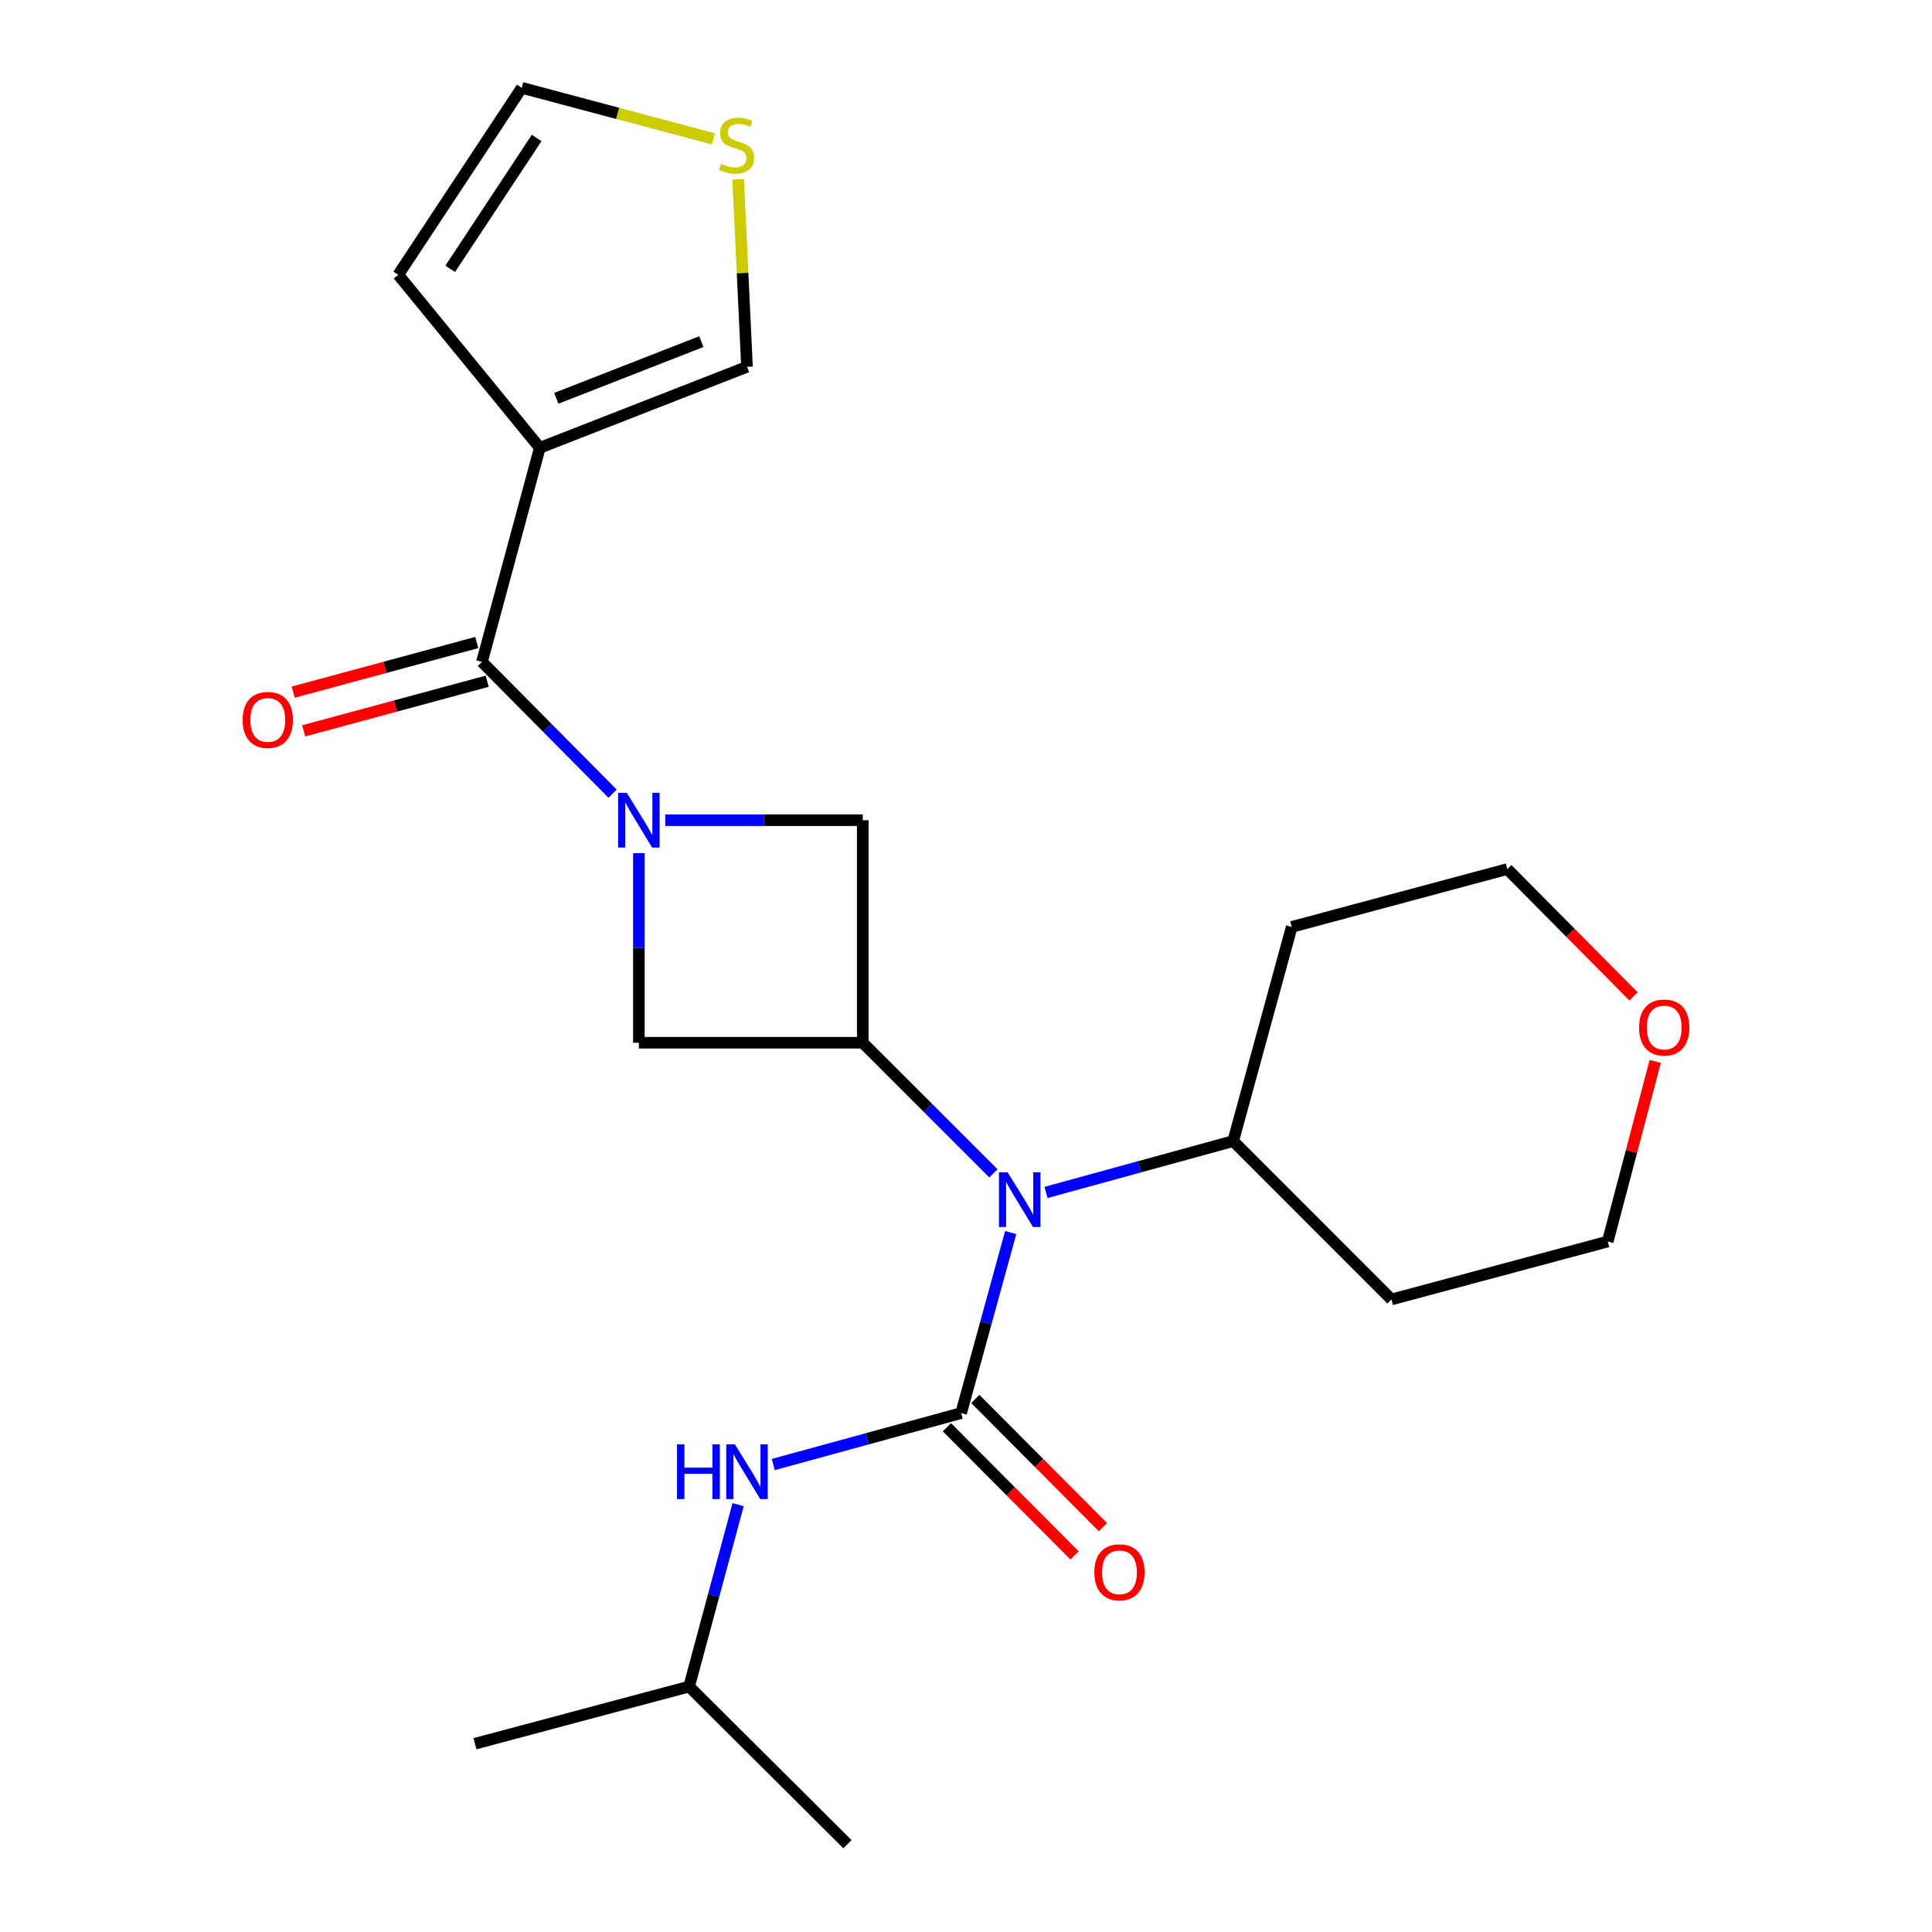 <?xml version='1.0' encoding='iso-8859-1'?>
<svg version='1.1' baseProfile='full'
              xmlns='http://www.w3.org/2000/svg'
                      xmlns:rdkit='http://www.rdkit.org/xml'
                      xmlns:xlink='http://www.w3.org/1999/xlink'
                  xml:space='preserve'
width='1000px' height='1000px' viewBox='0 0 1000 1000'>
<!-- END OF HEADER -->
<rect style='opacity:1.0;fill:#FFFFFF;stroke:none' width='1000' height='1000' x='0' y='0'> </rect>
<path class='bond-1' d='M 317.061,410.794 L 283.261,376.693' style='fill:none;fill-rule:evenodd;stroke:#0000FF;stroke-width:6px;stroke-linecap:butt;stroke-linejoin:miter;stroke-opacity:1' />
<path class='bond-1' d='M 283.261,376.693 L 249.462,342.591' style='fill:none;fill-rule:evenodd;stroke:#000000;stroke-width:6px;stroke-linecap:butt;stroke-linejoin:miter;stroke-opacity:1' />
<path class='bond-5' d='M 344.322,424.54 L 395.444,424.54' style='fill:none;fill-rule:evenodd;stroke:#0000FF;stroke-width:6px;stroke-linecap:butt;stroke-linejoin:miter;stroke-opacity:1' />
<path class='bond-5' d='M 395.444,424.54 L 446.566,424.54' style='fill:none;fill-rule:evenodd;stroke:#000000;stroke-width:6px;stroke-linecap:butt;stroke-linejoin:miter;stroke-opacity:1' />
<path class='bond-6' d='M 330.685,441.58 L 330.685,490.649' style='fill:none;fill-rule:evenodd;stroke:#0000FF;stroke-width:6px;stroke-linecap:butt;stroke-linejoin:miter;stroke-opacity:1' />
<path class='bond-6' d='M 330.685,490.649 L 330.685,539.718' style='fill:none;fill-rule:evenodd;stroke:#000000;stroke-width:6px;stroke-linecap:butt;stroke-linejoin:miter;stroke-opacity:1' />
<path class='bond-0' d='M 497.476,731.416 L 510.306,684.691' style='fill:none;fill-rule:evenodd;stroke:#000000;stroke-width:6px;stroke-linecap:butt;stroke-linejoin:miter;stroke-opacity:1' />
<path class='bond-0' d='M 510.306,684.691 L 523.137,637.965' style='fill:none;fill-rule:evenodd;stroke:#0000FF;stroke-width:6px;stroke-linecap:butt;stroke-linejoin:miter;stroke-opacity:1' />
<path class='bond-7' d='M 497.476,731.416 L 448.866,744.726' style='fill:none;fill-rule:evenodd;stroke:#000000;stroke-width:6px;stroke-linecap:butt;stroke-linejoin:miter;stroke-opacity:1' />
<path class='bond-7' d='M 448.866,744.726 L 400.256,758.036' style='fill:none;fill-rule:evenodd;stroke:#0000FF;stroke-width:6px;stroke-linecap:butt;stroke-linejoin:miter;stroke-opacity:1' />
<path class='bond-10' d='M 490.124,738.735 L 523.152,771.912' style='fill:none;fill-rule:evenodd;stroke:#000000;stroke-width:6px;stroke-linecap:butt;stroke-linejoin:miter;stroke-opacity:1' />
<path class='bond-10' d='M 523.152,771.912 L 556.181,805.088' style='fill:none;fill-rule:evenodd;stroke:#FF0000;stroke-width:6px;stroke-linecap:butt;stroke-linejoin:miter;stroke-opacity:1' />
<path class='bond-10' d='M 504.827,724.098 L 537.855,757.274' style='fill:none;fill-rule:evenodd;stroke:#000000;stroke-width:6px;stroke-linecap:butt;stroke-linejoin:miter;stroke-opacity:1' />
<path class='bond-10' d='M 537.855,757.274 L 570.883,790.451' style='fill:none;fill-rule:evenodd;stroke:#FF0000;stroke-width:6px;stroke-linecap:butt;stroke-linejoin:miter;stroke-opacity:1' />
<path class='bond-3' d='M 249.462,342.591 L 279.407,231.782' style='fill:none;fill-rule:evenodd;stroke:#000000;stroke-width:6px;stroke-linecap:butt;stroke-linejoin:miter;stroke-opacity:1' />
<path class='bond-12' d='M 246.755,332.577 L 199.263,345.416' style='fill:none;fill-rule:evenodd;stroke:#000000;stroke-width:6px;stroke-linecap:butt;stroke-linejoin:miter;stroke-opacity:1' />
<path class='bond-12' d='M 199.263,345.416 L 151.77,358.254' style='fill:none;fill-rule:evenodd;stroke:#FF0000;stroke-width:6px;stroke-linecap:butt;stroke-linejoin:miter;stroke-opacity:1' />
<path class='bond-12' d='M 252.169,352.605 L 204.677,365.444' style='fill:none;fill-rule:evenodd;stroke:#000000;stroke-width:6px;stroke-linecap:butt;stroke-linejoin:miter;stroke-opacity:1' />
<path class='bond-12' d='M 204.677,365.444 L 157.184,378.282' style='fill:none;fill-rule:evenodd;stroke:#FF0000;stroke-width:6px;stroke-linecap:butt;stroke-linejoin:miter;stroke-opacity:1' />
<path class='bond-2' d='M 446.566,539.718 L 330.685,539.718' style='fill:none;fill-rule:evenodd;stroke:#000000;stroke-width:6px;stroke-linecap:butt;stroke-linejoin:miter;stroke-opacity:1' />
<path class='bond-4' d='M 446.566,539.718 L 480.383,573.525' style='fill:none;fill-rule:evenodd;stroke:#000000;stroke-width:6px;stroke-linecap:butt;stroke-linejoin:miter;stroke-opacity:1' />
<path class='bond-4' d='M 480.383,573.525 L 514.2,607.333' style='fill:none;fill-rule:evenodd;stroke:#0000FF;stroke-width:6px;stroke-linecap:butt;stroke-linejoin:miter;stroke-opacity:1' />
<path class='bond-23' d='M 446.566,539.718 L 446.566,424.54' style='fill:none;fill-rule:evenodd;stroke:#000000;stroke-width:6px;stroke-linecap:butt;stroke-linejoin:miter;stroke-opacity:1' />
<path class='bond-9' d='M 279.407,231.782 L 386.643,189.862' style='fill:none;fill-rule:evenodd;stroke:#000000;stroke-width:6px;stroke-linecap:butt;stroke-linejoin:miter;stroke-opacity:1' />
<path class='bond-9' d='M 287.939,206.171 L 363.004,176.827' style='fill:none;fill-rule:evenodd;stroke:#000000;stroke-width:6px;stroke-linecap:butt;stroke-linejoin:miter;stroke-opacity:1' />
<path class='bond-11' d='M 279.407,231.782 L 206.137,142.237' style='fill:none;fill-rule:evenodd;stroke:#000000;stroke-width:6px;stroke-linecap:butt;stroke-linejoin:miter;stroke-opacity:1' />
<path class='bond-13' d='M 541.416,617.208 L 589.857,603.918' style='fill:none;fill-rule:evenodd;stroke:#0000FF;stroke-width:6px;stroke-linecap:butt;stroke-linejoin:miter;stroke-opacity:1' />
<path class='bond-13' d='M 589.857,603.918 L 638.299,590.628' style='fill:none;fill-rule:evenodd;stroke:#000000;stroke-width:6px;stroke-linecap:butt;stroke-linejoin:miter;stroke-opacity:1' />
<path class='bond-18' d='M 382.051,778.803 L 369.363,825.878' style='fill:none;fill-rule:evenodd;stroke:#0000FF;stroke-width:6px;stroke-linecap:butt;stroke-linejoin:miter;stroke-opacity:1' />
<path class='bond-18' d='M 369.363,825.878 L 356.676,872.954' style='fill:none;fill-rule:evenodd;stroke:#000000;stroke-width:6px;stroke-linecap:butt;stroke-linejoin:miter;stroke-opacity:1' />
<path class='bond-8' d='M 382.064,92.829 L 384.353,141.345' style='fill:none;fill-rule:evenodd;stroke:#CCCC00;stroke-width:6px;stroke-linecap:butt;stroke-linejoin:miter;stroke-opacity:1' />
<path class='bond-8' d='M 384.353,141.345 L 386.643,189.862' style='fill:none;fill-rule:evenodd;stroke:#000000;stroke-width:6px;stroke-linecap:butt;stroke-linejoin:miter;stroke-opacity:1' />
<path class='bond-24' d='M 369.27,71.89 L 319.659,58.672' style='fill:none;fill-rule:evenodd;stroke:#CCCC00;stroke-width:6px;stroke-linecap:butt;stroke-linejoin:miter;stroke-opacity:1' />
<path class='bond-24' d='M 319.659,58.672 L 270.048,45.455' style='fill:none;fill-rule:evenodd;stroke:#000000;stroke-width:6px;stroke-linecap:butt;stroke-linejoin:miter;stroke-opacity:1' />
<path class='bond-14' d='M 206.137,142.237 L 270.048,45.455' style='fill:none;fill-rule:evenodd;stroke:#000000;stroke-width:6px;stroke-linecap:butt;stroke-linejoin:miter;stroke-opacity:1' />
<path class='bond-14' d='M 233.036,139.152 L 277.773,71.404' style='fill:none;fill-rule:evenodd;stroke:#000000;stroke-width:6px;stroke-linecap:butt;stroke-linejoin:miter;stroke-opacity:1' />
<path class='bond-16' d='M 638.299,590.628 L 668.589,479.772' style='fill:none;fill-rule:evenodd;stroke:#000000;stroke-width:6px;stroke-linecap:butt;stroke-linejoin:miter;stroke-opacity:1' />
<path class='bond-17' d='M 638.299,590.628 L 720.225,672.588' style='fill:none;fill-rule:evenodd;stroke:#000000;stroke-width:6px;stroke-linecap:butt;stroke-linejoin:miter;stroke-opacity:1' />
<path class='bond-15' d='M 856.744,549.391 L 844.448,596' style='fill:none;fill-rule:evenodd;stroke:#FF0000;stroke-width:6px;stroke-linecap:butt;stroke-linejoin:miter;stroke-opacity:1' />
<path class='bond-15' d='M 844.448,596 L 832.152,642.61' style='fill:none;fill-rule:evenodd;stroke:#000000;stroke-width:6px;stroke-linecap:butt;stroke-linejoin:miter;stroke-opacity:1' />
<path class='bond-25' d='M 845.509,515.741 L 812.84,482.785' style='fill:none;fill-rule:evenodd;stroke:#FF0000;stroke-width:6px;stroke-linecap:butt;stroke-linejoin:miter;stroke-opacity:1' />
<path class='bond-25' d='M 812.84,482.785 L 780.171,449.828' style='fill:none;fill-rule:evenodd;stroke:#000000;stroke-width:6px;stroke-linecap:butt;stroke-linejoin:miter;stroke-opacity:1' />
<path class='bond-19' d='M 668.589,479.772 L 780.171,449.828' style='fill:none;fill-rule:evenodd;stroke:#000000;stroke-width:6px;stroke-linecap:butt;stroke-linejoin:miter;stroke-opacity:1' />
<path class='bond-20' d='M 720.225,672.588 L 832.152,642.61' style='fill:none;fill-rule:evenodd;stroke:#000000;stroke-width:6px;stroke-linecap:butt;stroke-linejoin:miter;stroke-opacity:1' />
<path class='bond-21' d='M 356.676,872.954 L 438.636,954.545' style='fill:none;fill-rule:evenodd;stroke:#000000;stroke-width:6px;stroke-linecap:butt;stroke-linejoin:miter;stroke-opacity:1' />
<path class='bond-22' d='M 356.676,872.954 L 245.843,902.552' style='fill:none;fill-rule:evenodd;stroke:#000000;stroke-width:6px;stroke-linecap:butt;stroke-linejoin:miter;stroke-opacity:1' />
<path  class='atom-0' d='M 324.425 410.38
L 333.705 425.38
Q 334.625 426.86, 336.105 429.54
Q 337.585 432.22, 337.665 432.38
L 337.665 410.38
L 341.425 410.38
L 341.425 438.7
L 337.545 438.7
L 327.585 422.3
Q 326.425 420.38, 325.185 418.18
Q 323.985 415.98, 323.625 415.3
L 323.625 438.7
L 319.945 438.7
L 319.945 410.38
L 324.425 410.38
' fill='#0000FF'/>
<path  class='atom-5' d='M 521.552 606.781
L 530.832 621.781
Q 531.752 623.261, 533.232 625.941
Q 534.712 628.621, 534.792 628.781
L 534.792 606.781
L 538.552 606.781
L 538.552 635.101
L 534.672 635.101
L 524.712 618.701
Q 523.552 616.781, 522.312 614.581
Q 521.112 612.381, 520.752 611.701
L 520.752 635.101
L 517.072 635.101
L 517.072 606.781
L 521.552 606.781
' fill='#0000FF'/>
<path  class='atom-8' d='M 350.423 747.604
L 354.263 747.604
L 354.263 759.644
L 368.743 759.644
L 368.743 747.604
L 372.583 747.604
L 372.583 775.924
L 368.743 775.924
L 368.743 762.844
L 354.263 762.844
L 354.263 775.924
L 350.423 775.924
L 350.423 747.604
' fill='#0000FF'/>
<path  class='atom-8' d='M 380.383 747.604
L 389.663 762.604
Q 390.583 764.084, 392.063 766.764
Q 393.543 769.444, 393.623 769.604
L 393.623 747.604
L 397.383 747.604
L 397.383 775.924
L 393.503 775.924
L 383.543 759.524
Q 382.383 757.604, 381.143 755.404
Q 379.943 753.204, 379.583 752.524
L 379.583 775.924
L 375.903 775.924
L 375.903 747.604
L 380.383 747.604
' fill='#0000FF'/>
<path  class='atom-9' d='M 373.226 84.796
Q 373.546 84.916, 374.866 85.476
Q 376.186 86.036, 377.626 86.396
Q 379.106 86.716, 380.546 86.716
Q 383.226 86.716, 384.786 85.436
Q 386.346 84.116, 386.346 81.836
Q 386.346 80.276, 385.546 79.316
Q 384.786 78.356, 383.586 77.836
Q 382.386 77.316, 380.386 76.716
Q 377.866 75.956, 376.346 75.236
Q 374.866 74.516, 373.786 72.996
Q 372.746 71.476, 372.746 68.916
Q 372.746 65.356, 375.146 63.156
Q 377.586 60.956, 382.386 60.956
Q 385.666 60.956, 389.386 62.516
L 388.466 65.596
Q 385.066 64.196, 382.506 64.196
Q 379.746 64.196, 378.226 65.356
Q 376.706 66.476, 376.746 68.436
Q 376.746 69.956, 377.506 70.876
Q 378.306 71.796, 379.426 72.316
Q 380.586 72.836, 382.506 73.436
Q 385.066 74.236, 386.586 75.036
Q 388.106 75.836, 389.186 77.476
Q 390.306 79.076, 390.306 81.836
Q 390.306 85.756, 387.666 87.876
Q 385.066 89.956, 380.706 89.956
Q 378.186 89.956, 376.266 89.396
Q 374.386 88.876, 372.146 87.956
L 373.226 84.796
' fill='#CCCC00'/>
<path  class='atom-11' d='M 566.436 813.826
Q 566.436 807.026, 569.796 803.226
Q 573.156 799.426, 579.436 799.426
Q 585.716 799.426, 589.076 803.226
Q 592.436 807.026, 592.436 813.826
Q 592.436 820.706, 589.036 824.626
Q 585.636 828.506, 579.436 828.506
Q 573.196 828.506, 569.796 824.626
Q 566.436 820.746, 566.436 813.826
M 579.436 825.306
Q 583.756 825.306, 586.076 822.426
Q 588.436 819.506, 588.436 813.826
Q 588.436 808.266, 586.076 805.466
Q 583.756 802.626, 579.436 802.626
Q 575.116 802.626, 572.756 805.426
Q 570.436 808.226, 570.436 813.826
Q 570.436 819.546, 572.756 822.426
Q 575.116 825.306, 579.436 825.306
' fill='#FF0000'/>
<path  class='atom-13' d='M 125.607 372.639
Q 125.607 365.839, 128.967 362.039
Q 132.327 358.239, 138.607 358.239
Q 144.887 358.239, 148.247 362.039
Q 151.607 365.839, 151.607 372.639
Q 151.607 379.519, 148.207 383.439
Q 144.807 387.319, 138.607 387.319
Q 132.367 387.319, 128.967 383.439
Q 125.607 379.559, 125.607 372.639
M 138.607 384.119
Q 142.927 384.119, 145.247 381.239
Q 147.607 378.319, 147.607 372.639
Q 147.607 367.079, 145.247 364.279
Q 142.927 361.439, 138.607 361.439
Q 134.287 361.439, 131.927 364.239
Q 129.607 367.039, 129.607 372.639
Q 129.607 378.359, 131.927 381.239
Q 134.287 384.119, 138.607 384.119
' fill='#FF0000'/>
<path  class='atom-16' d='M 848.393 531.845
Q 848.393 525.045, 851.753 521.245
Q 855.113 517.445, 861.393 517.445
Q 867.673 517.445, 871.033 521.245
Q 874.393 525.045, 874.393 531.845
Q 874.393 538.725, 870.993 542.645
Q 867.593 546.525, 861.393 546.525
Q 855.153 546.525, 851.753 542.645
Q 848.393 538.765, 848.393 531.845
M 861.393 543.325
Q 865.713 543.325, 868.033 540.445
Q 870.393 537.525, 870.393 531.845
Q 870.393 526.285, 868.033 523.485
Q 865.713 520.645, 861.393 520.645
Q 857.073 520.645, 854.713 523.445
Q 852.393 526.245, 852.393 531.845
Q 852.393 537.565, 854.713 540.445
Q 857.073 543.325, 861.393 543.325
' fill='#FF0000'/>
</svg>
